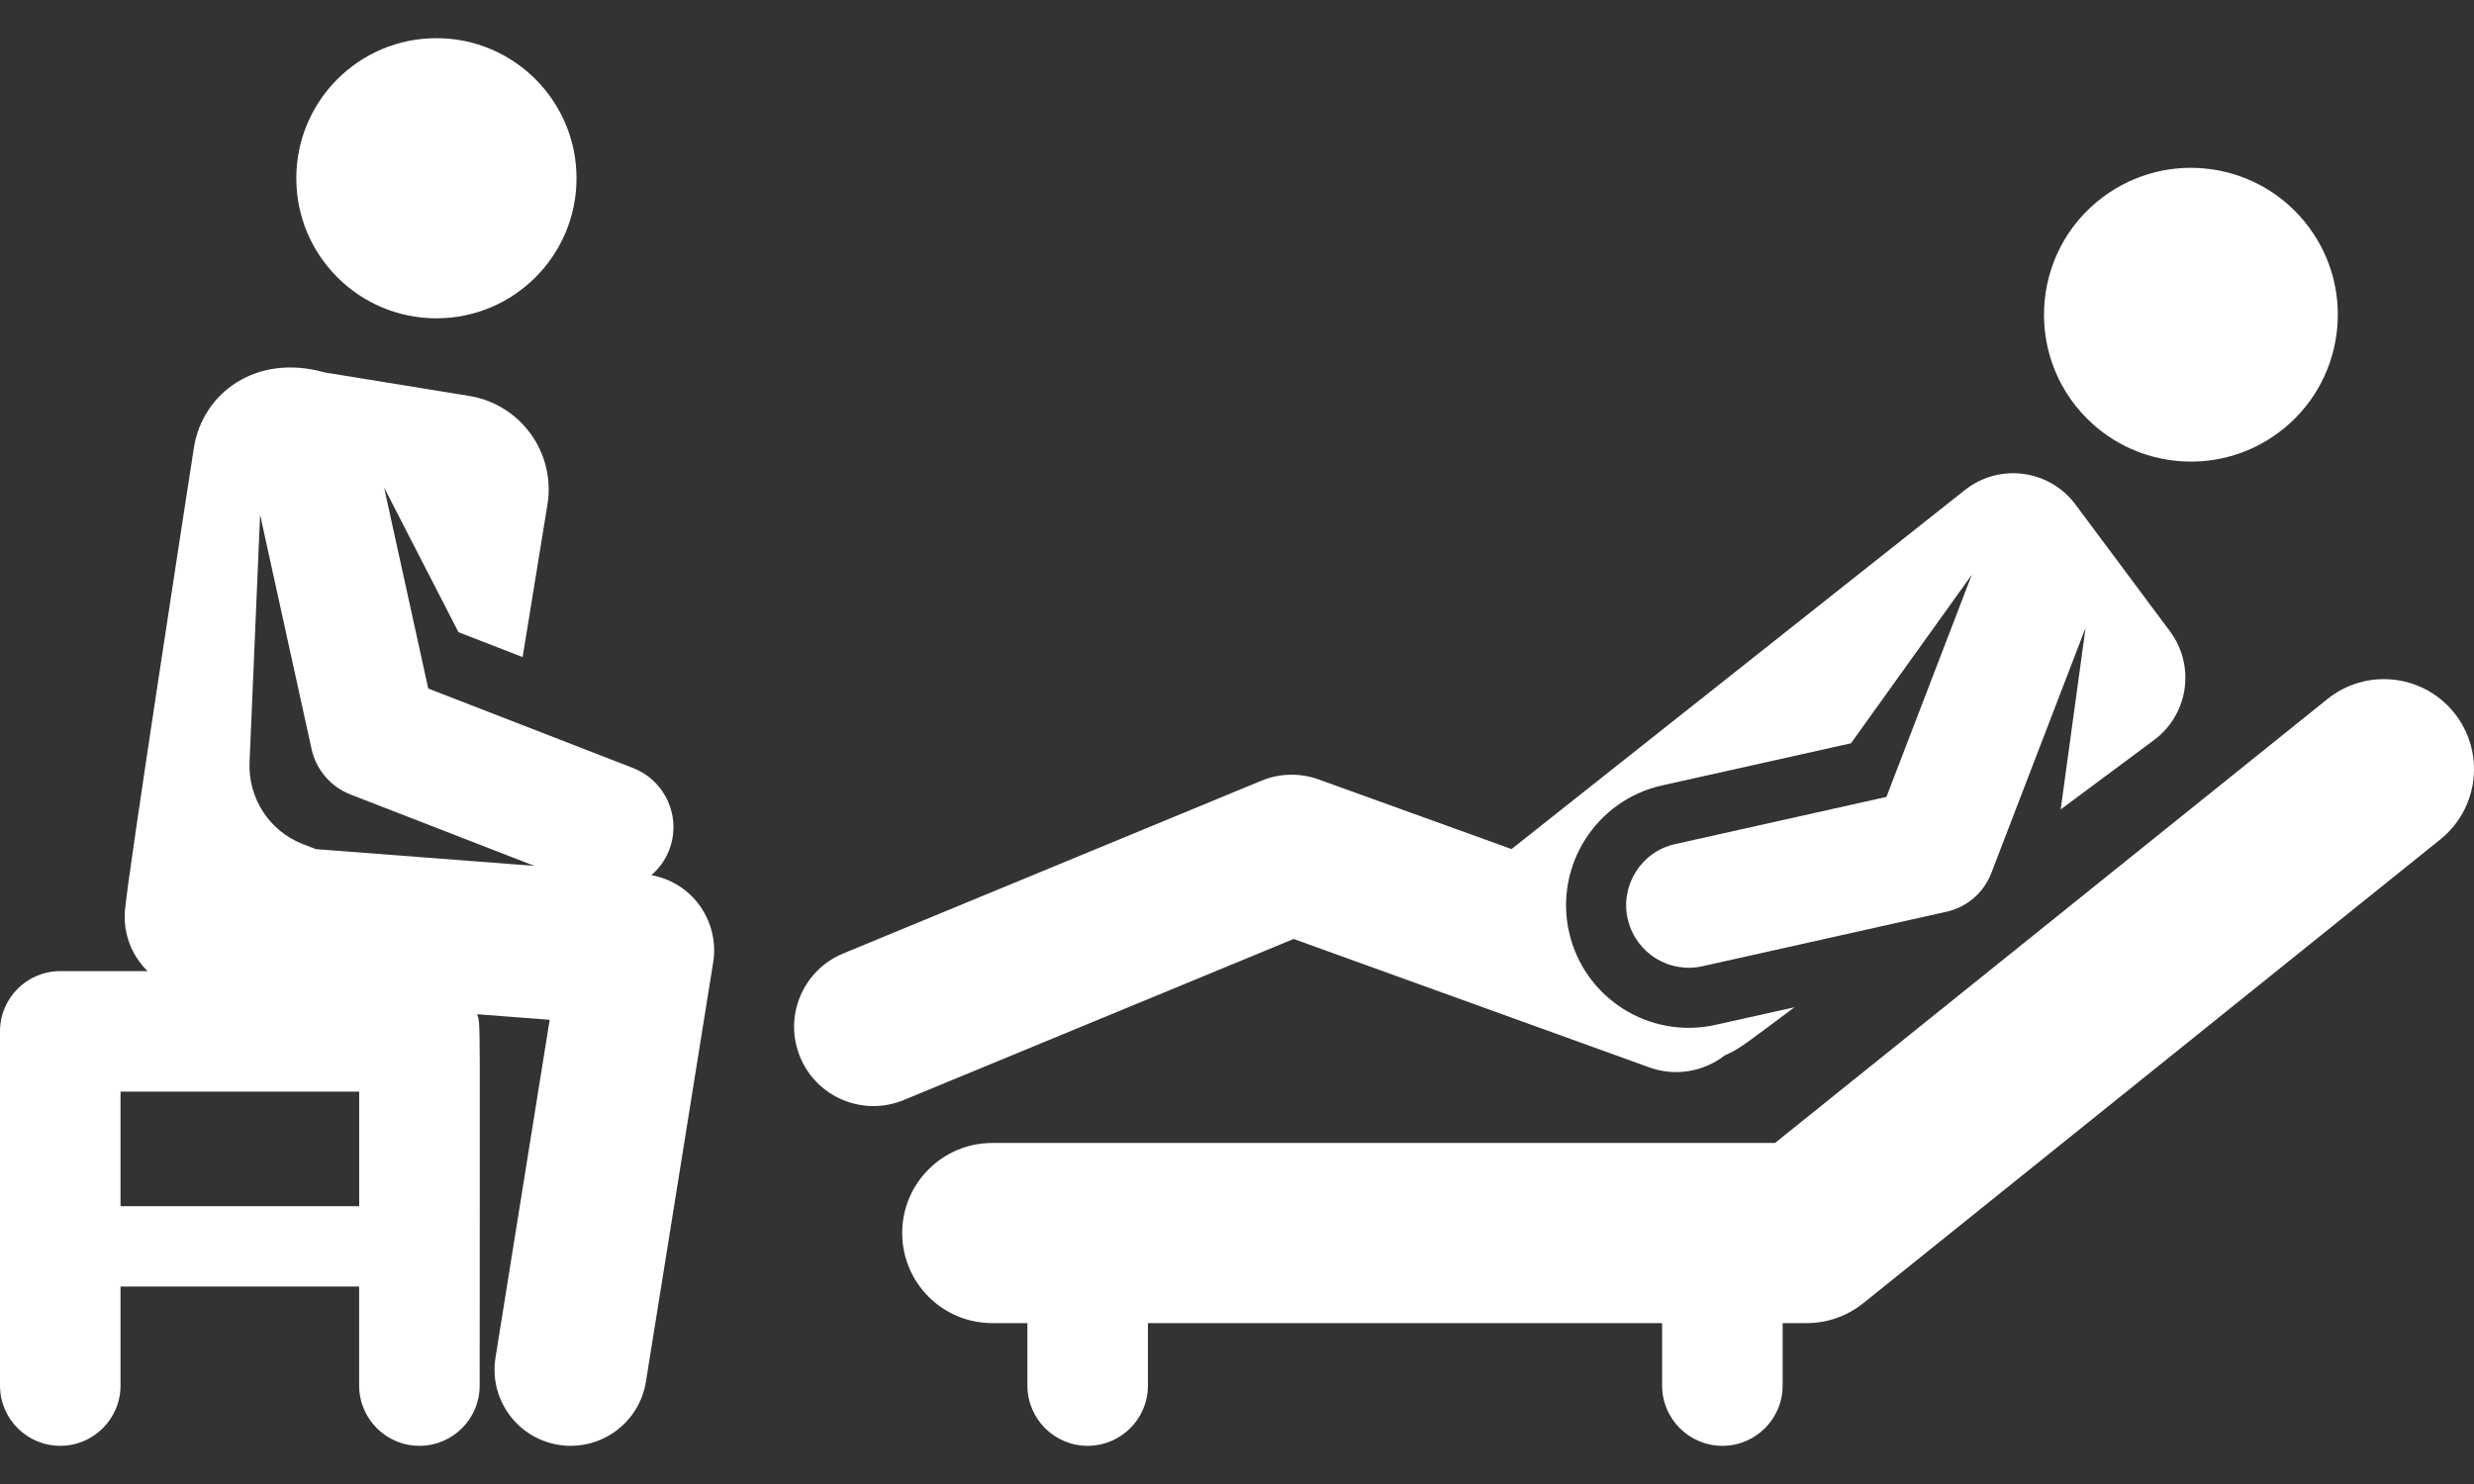 <svg width="60" height="36" viewBox="0 0 60 36" fill="none" xmlns="http://www.w3.org/2000/svg">
<rect x="0" y="0" width="60" height="36" fill="#333333" stroke="none"/>
<path d="M31.374 22.778C32.359 23.134 39.221 25.613 39.999 25.893C40.643 26.126 41.329 25.992 41.832 25.601C42.208 25.434 42.288 25.351 43.52 24.435C42.423 24.68 42.681 24.622 41.605 24.862C40.005 25.22 38.41 24.213 38.052 22.607C37.695 21.01 38.703 19.412 40.307 19.054L44.89 18.031L47.821 13.942L45.75 19.332C43.349 19.868 43.476 19.84 40.625 20.477C39.795 20.662 39.294 21.484 39.474 22.289C39.477 22.304 39.482 22.318 39.486 22.332C39.688 23.128 40.486 23.619 41.287 23.44L47.206 22.118C47.703 22.007 48.111 21.656 48.293 21.181L50.58 15.229L49.976 19.636L52.24 17.953C53.076 17.332 53.249 16.15 52.627 15.315L50.335 12.239C49.701 11.387 48.487 11.227 47.654 11.887L36.658 20.597C34.069 19.662 34.967 19.986 31.98 18.908C31.53 18.745 31.035 18.756 30.593 18.939L20.448 23.131C19.466 23.537 18.999 24.661 19.405 25.643C19.81 26.624 20.934 27.091 21.916 26.686L31.374 22.778Z" fill="white"/>
<path d="M50.768 10.299C51.998 11.394 53.876 11.523 55.26 10.495C56.839 9.321 57.168 7.089 55.994 5.509C54.82 3.93 52.589 3.601 51.009 4.775C49.199 6.12 49.076 8.793 50.768 10.299Z" fill="white"/>
<path d="M59.518 17.291C58.762 16.351 57.387 16.201 56.446 16.957L43.048 27.727H24.065C22.858 27.727 21.88 28.706 21.88 29.912C21.88 31.119 22.858 32.097 24.065 32.097H24.917V33.612C24.917 34.419 25.571 35.074 26.378 35.074C27.185 35.074 27.84 34.419 27.84 33.612V32.097H40.31V33.612C40.31 34.419 40.965 35.074 41.772 35.074C42.579 35.074 43.233 34.419 43.233 33.612V32.097H43.818C44.316 32.097 44.798 31.927 45.187 31.615L59.184 20.363C60.124 19.607 60.274 18.232 59.518 17.291Z" fill="white"/>
<path d="M10.584 7.722C12.46 7.722 13.982 6.201 13.982 4.324C13.982 2.448 12.46 0.926 10.584 0.926C8.707 0.926 7.186 2.448 7.186 4.324C7.186 6.201 8.707 7.722 10.584 7.722Z" fill="white"/>
<path d="M15.797 21.231C15.982 21.072 16.133 20.866 16.228 20.622C16.536 19.83 16.143 18.938 15.35 18.63L10.386 16.703L9.315 11.827L11.119 15.336L12.675 15.94L13.277 12.239C13.48 10.988 12.631 9.809 11.38 9.605L7.869 9.034C6.223 8.568 4.92 9.527 4.705 10.845C4.513 12.079 3.09 21.303 3.029 22.097C2.986 22.664 3.203 23.189 3.579 23.558H1.461C0.654 23.558 0 24.212 0 25.019V33.612C0 34.419 0.654 35.074 1.461 35.074C2.269 35.074 2.923 34.419 2.923 33.612V31.209H8.71V33.612C8.71 34.419 9.365 35.074 10.172 35.074C10.979 35.074 11.633 34.419 11.633 33.612C11.633 24.264 11.659 24.897 11.572 24.604L13.331 24.739L12.017 32.933C11.855 33.941 12.541 34.888 13.548 35.05C14.558 35.212 15.504 34.523 15.665 33.519L17.297 23.342C17.451 22.382 16.819 21.413 15.797 21.231ZM8.711 29.261H2.923V26.481H8.711V29.261ZM7.662 20.599L7.344 20.476C6.514 20.154 6.017 19.342 6.052 18.499L6.308 12.487L7.556 18.169C7.666 18.673 8.021 19.087 8.502 19.274L12.959 21.005L7.662 20.599Z" fill="white"/>
</svg>
